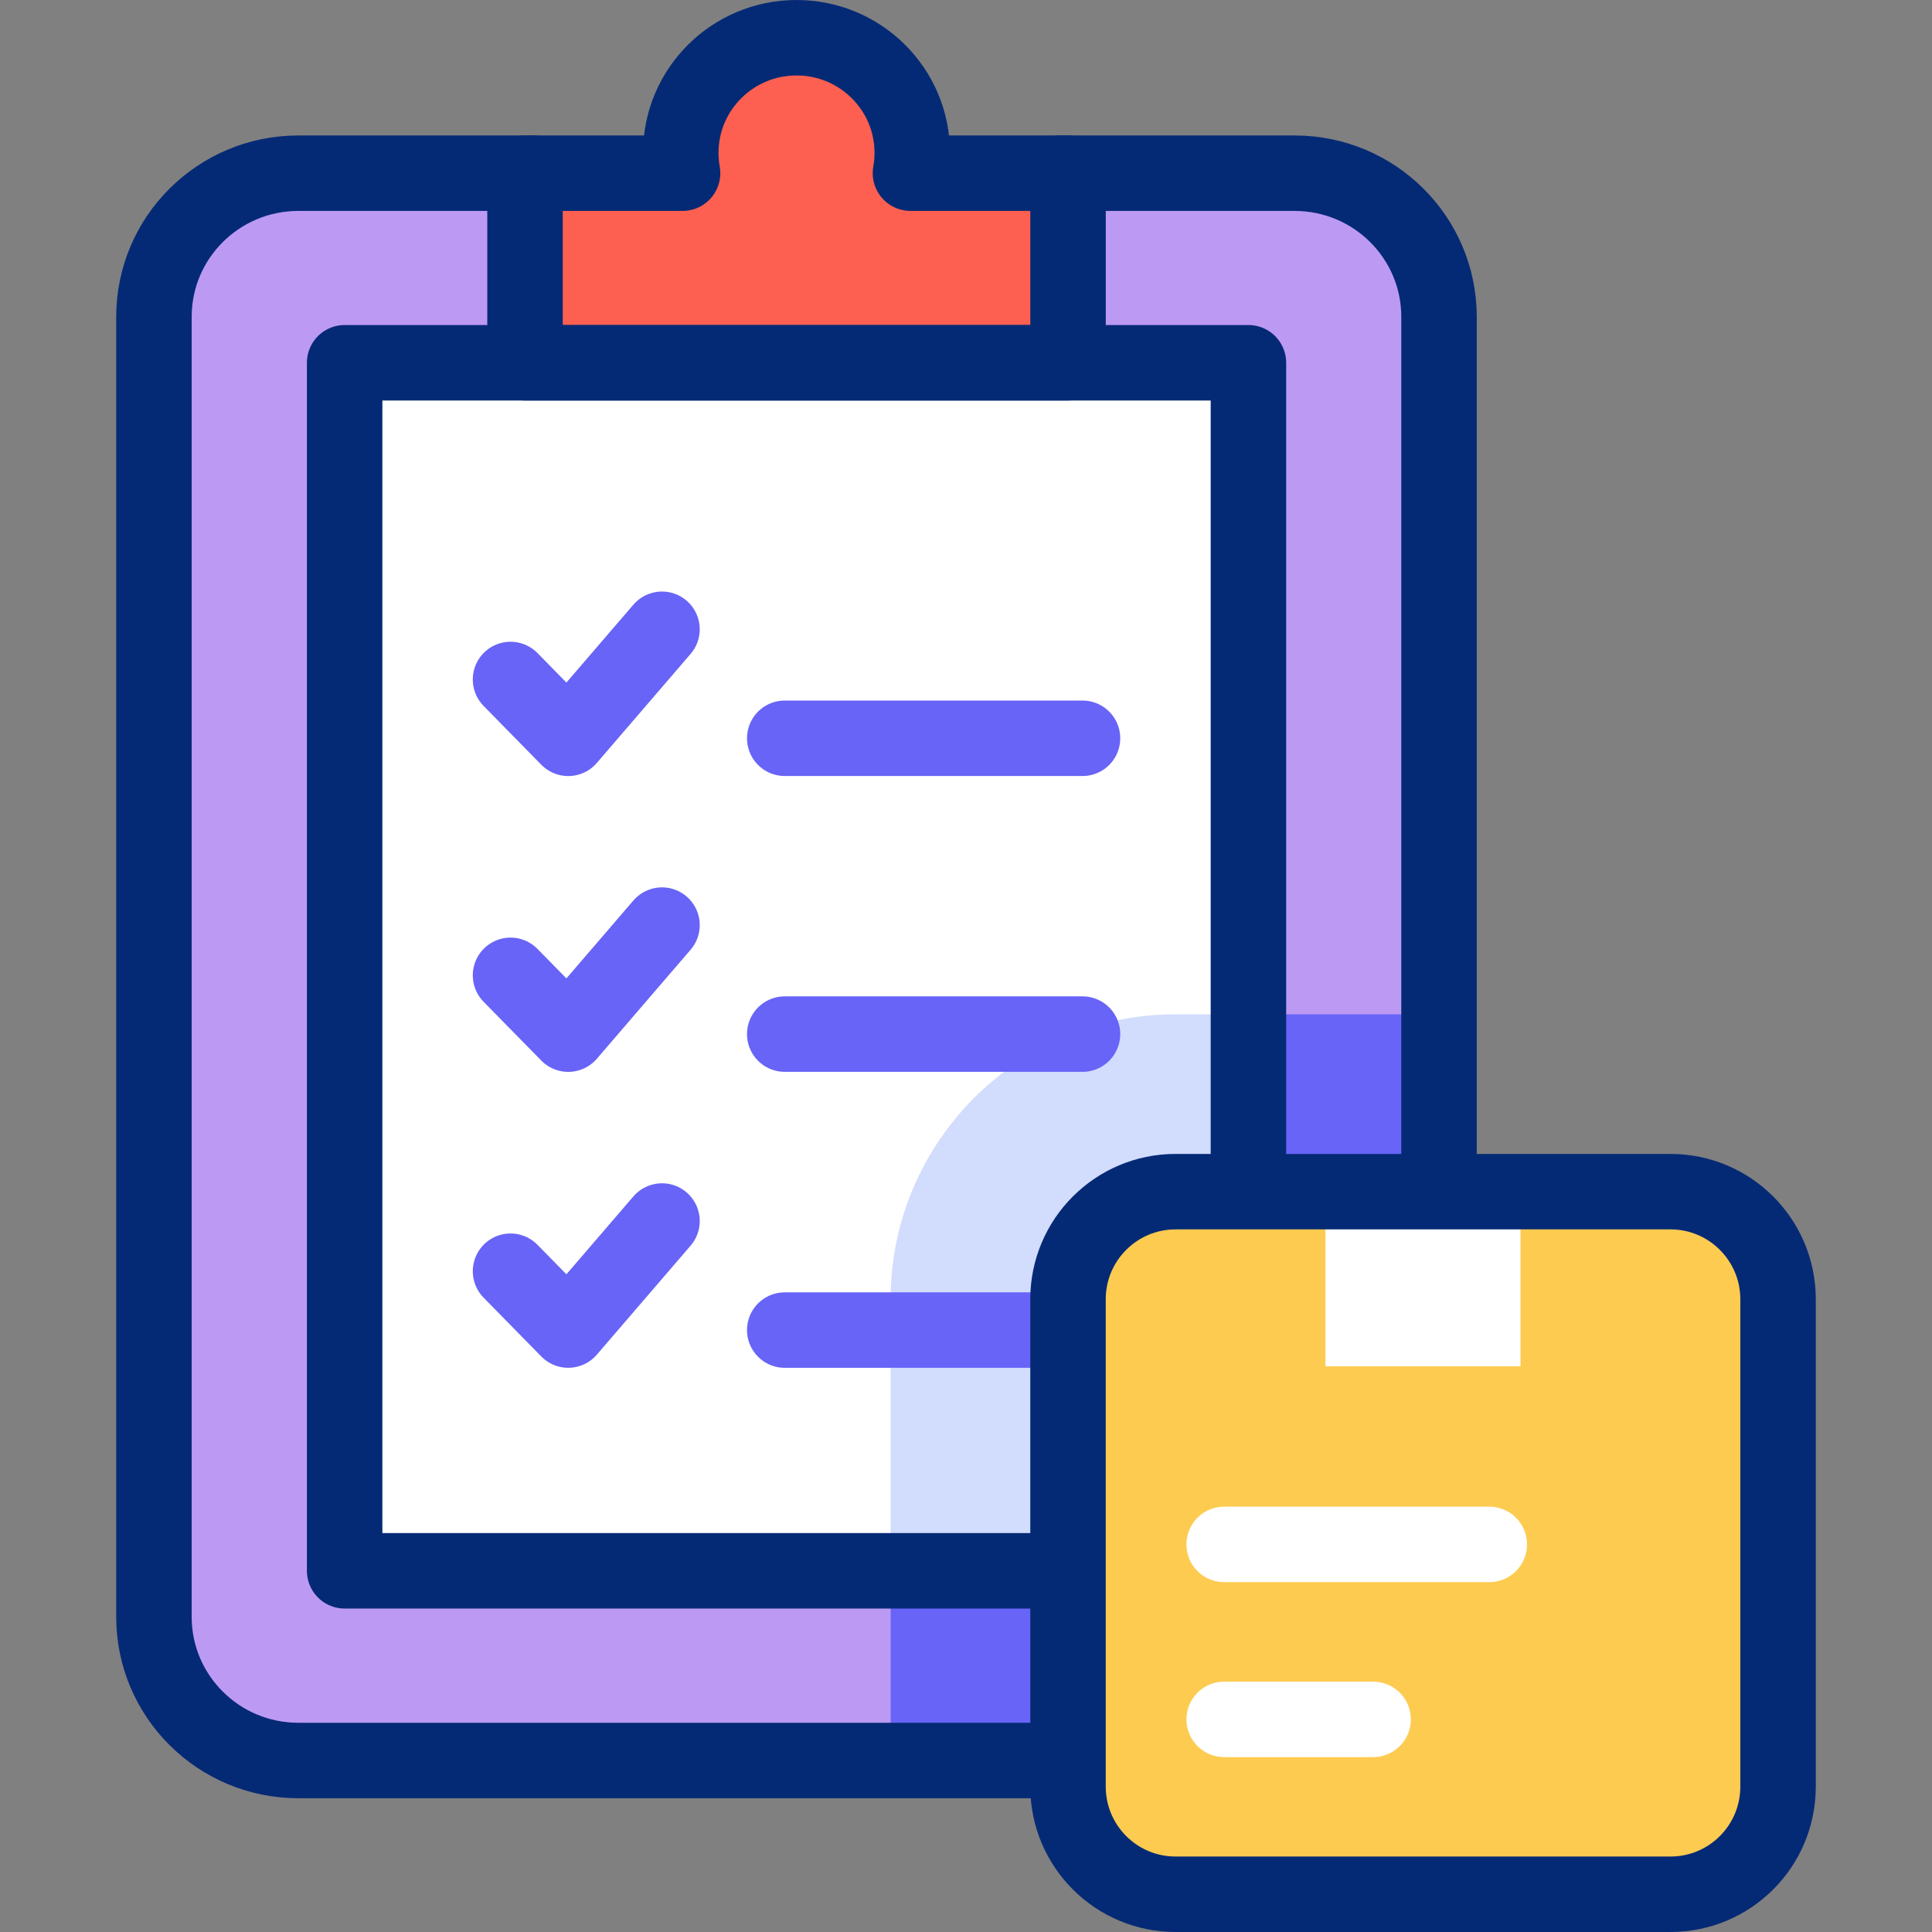 <svg width="60" height="60" viewBox="0 0 60 60" fill="none" xmlns="http://www.w3.org/2000/svg">
<rect x="0" y="0" width="60" height="60" fill="#808080" stroke="none"/>
<g clip-path="url(#clip0_787_9847)">
<path d="M40.218 54.674H9.254C6.784 54.674 4.781 52.672 4.781 50.202V9.851C4.781 7.381 6.784 5.379 9.254 5.379H40.218C42.688 5.379 44.69 7.381 44.69 9.851V50.202C44.691 52.672 42.688 54.674 40.218 54.674Z" fill="#BC9AF4"/>
<path d="M36.509 31.5C31.63 31.5 27.66 35.469 27.66 40.349V54.672H40.218C42.688 54.672 44.691 52.67 44.691 50.2V31.5H36.509Z" fill="#6864F7"/>
<path d="M38.637 48.783L38.637 11.266L10.569 11.266L10.569 48.783L38.637 48.783Z" fill="white"/>
<path d="M38.638 48.783V31.5H36.509C31.63 31.5 27.66 35.469 27.66 40.349V48.783H38.638V48.783Z" fill="#D2DCFD"/>
<path d="M28.275 5.378C28.312 5.173 28.331 4.962 28.331 4.747C28.331 2.772 26.722 1.172 24.737 1.172C22.752 1.172 21.142 2.772 21.142 4.747C21.142 4.962 21.161 5.173 21.198 5.378H16.305V11.266H33.169V5.378H28.275Z" fill="#FD6050"/>
<path d="M51.879 58.828H36.509C34.664 58.828 33.168 57.332 33.168 55.487V40.349C33.168 38.504 34.664 37.008 36.509 37.008H51.878C53.723 37.008 55.219 38.504 55.219 40.349V55.487C55.219 57.332 53.724 58.828 51.879 58.828Z" fill="#FDCB50"/>
<path d="M47.221 37.008H41.164V42.432H47.221V37.008Z" fill="white"/>
<path d="M32.77 54.674H9.266C6.789 54.674 4.781 52.677 4.781 50.214V9.839C4.781 7.376 6.789 5.379 9.266 5.379H16.567" stroke="#052A75" stroke-width="2.344" stroke-miterlimit="10" stroke-linecap="round" stroke-linejoin="round"/>
<path d="M32.904 5.379H40.205C42.682 5.379 44.69 7.376 44.69 9.839V36.609" stroke="#052A75" stroke-width="2.344" stroke-miterlimit="10" stroke-linecap="round" stroke-linejoin="round"/>
<path d="M32.971 48.783H10.703V11.266H38.771V36.569" stroke="#052A75" stroke-width="2.344" stroke-miterlimit="10" stroke-linecap="round" stroke-linejoin="round"/>
<path d="M28.275 5.378C28.312 5.173 28.331 4.962 28.331 4.747C28.331 2.772 26.722 1.172 24.737 1.172C22.752 1.172 21.142 2.772 21.142 4.747C21.142 4.962 21.161 5.173 21.198 5.378H16.305V11.266H33.169V5.378H28.275Z" stroke="#052A75" stroke-width="2.344" stroke-miterlimit="10" stroke-linecap="round" stroke-linejoin="round"/>
<path d="M15.855 21.102L17.647 22.929L20.559 19.543" stroke="#6864F7" stroke-width="2.344" stroke-miterlimit="10" stroke-linecap="round" stroke-linejoin="round"/>
<path d="M24.371 22.928H33.618" stroke="#6864F7" stroke-width="2.344" stroke-miterlimit="10" stroke-linecap="round" stroke-linejoin="round"/>
<path d="M15.855 30.29L17.647 32.116L20.559 28.73" stroke="#6864F7" stroke-width="2.344" stroke-miterlimit="10" stroke-linecap="round" stroke-linejoin="round"/>
<path d="M24.371 32.115H33.618" stroke="#6864F7" stroke-width="2.344" stroke-miterlimit="10" stroke-linecap="round" stroke-linejoin="round"/>
<path d="M15.855 39.479L17.647 41.306L20.559 37.92" stroke="#6864F7" stroke-width="2.344" stroke-miterlimit="10" stroke-linecap="round" stroke-linejoin="round"/>
<path d="M24.371 41.307H32.915" stroke="#6864F7" stroke-width="2.344" stroke-miterlimit="10" stroke-linecap="round" stroke-linejoin="round"/>
<path d="M51.879 58.828H36.509C34.664 58.828 33.168 57.332 33.168 55.487V40.349C33.168 38.504 34.664 37.008 36.509 37.008H51.878C53.723 37.008 55.219 38.504 55.219 40.349V55.487C55.219 57.332 53.724 58.828 51.879 58.828Z" stroke="#052A75" stroke-width="2.344" stroke-miterlimit="10" stroke-linecap="round" stroke-linejoin="round"/>
<path d="M38.018 47.963H46.251" stroke="white" stroke-width="2.344" stroke-miterlimit="10" stroke-linecap="round" stroke-linejoin="round"/>
<path d="M38.018 53.397H42.643" stroke="white" stroke-width="2.344" stroke-miterlimit="10" stroke-linecap="round" stroke-linejoin="round"/>
</g>
<defs>
<clipPath id="clip0_787_9847">
<rect width="60" height="60" fill="white"/>
</clipPath>
</defs>
</svg>
